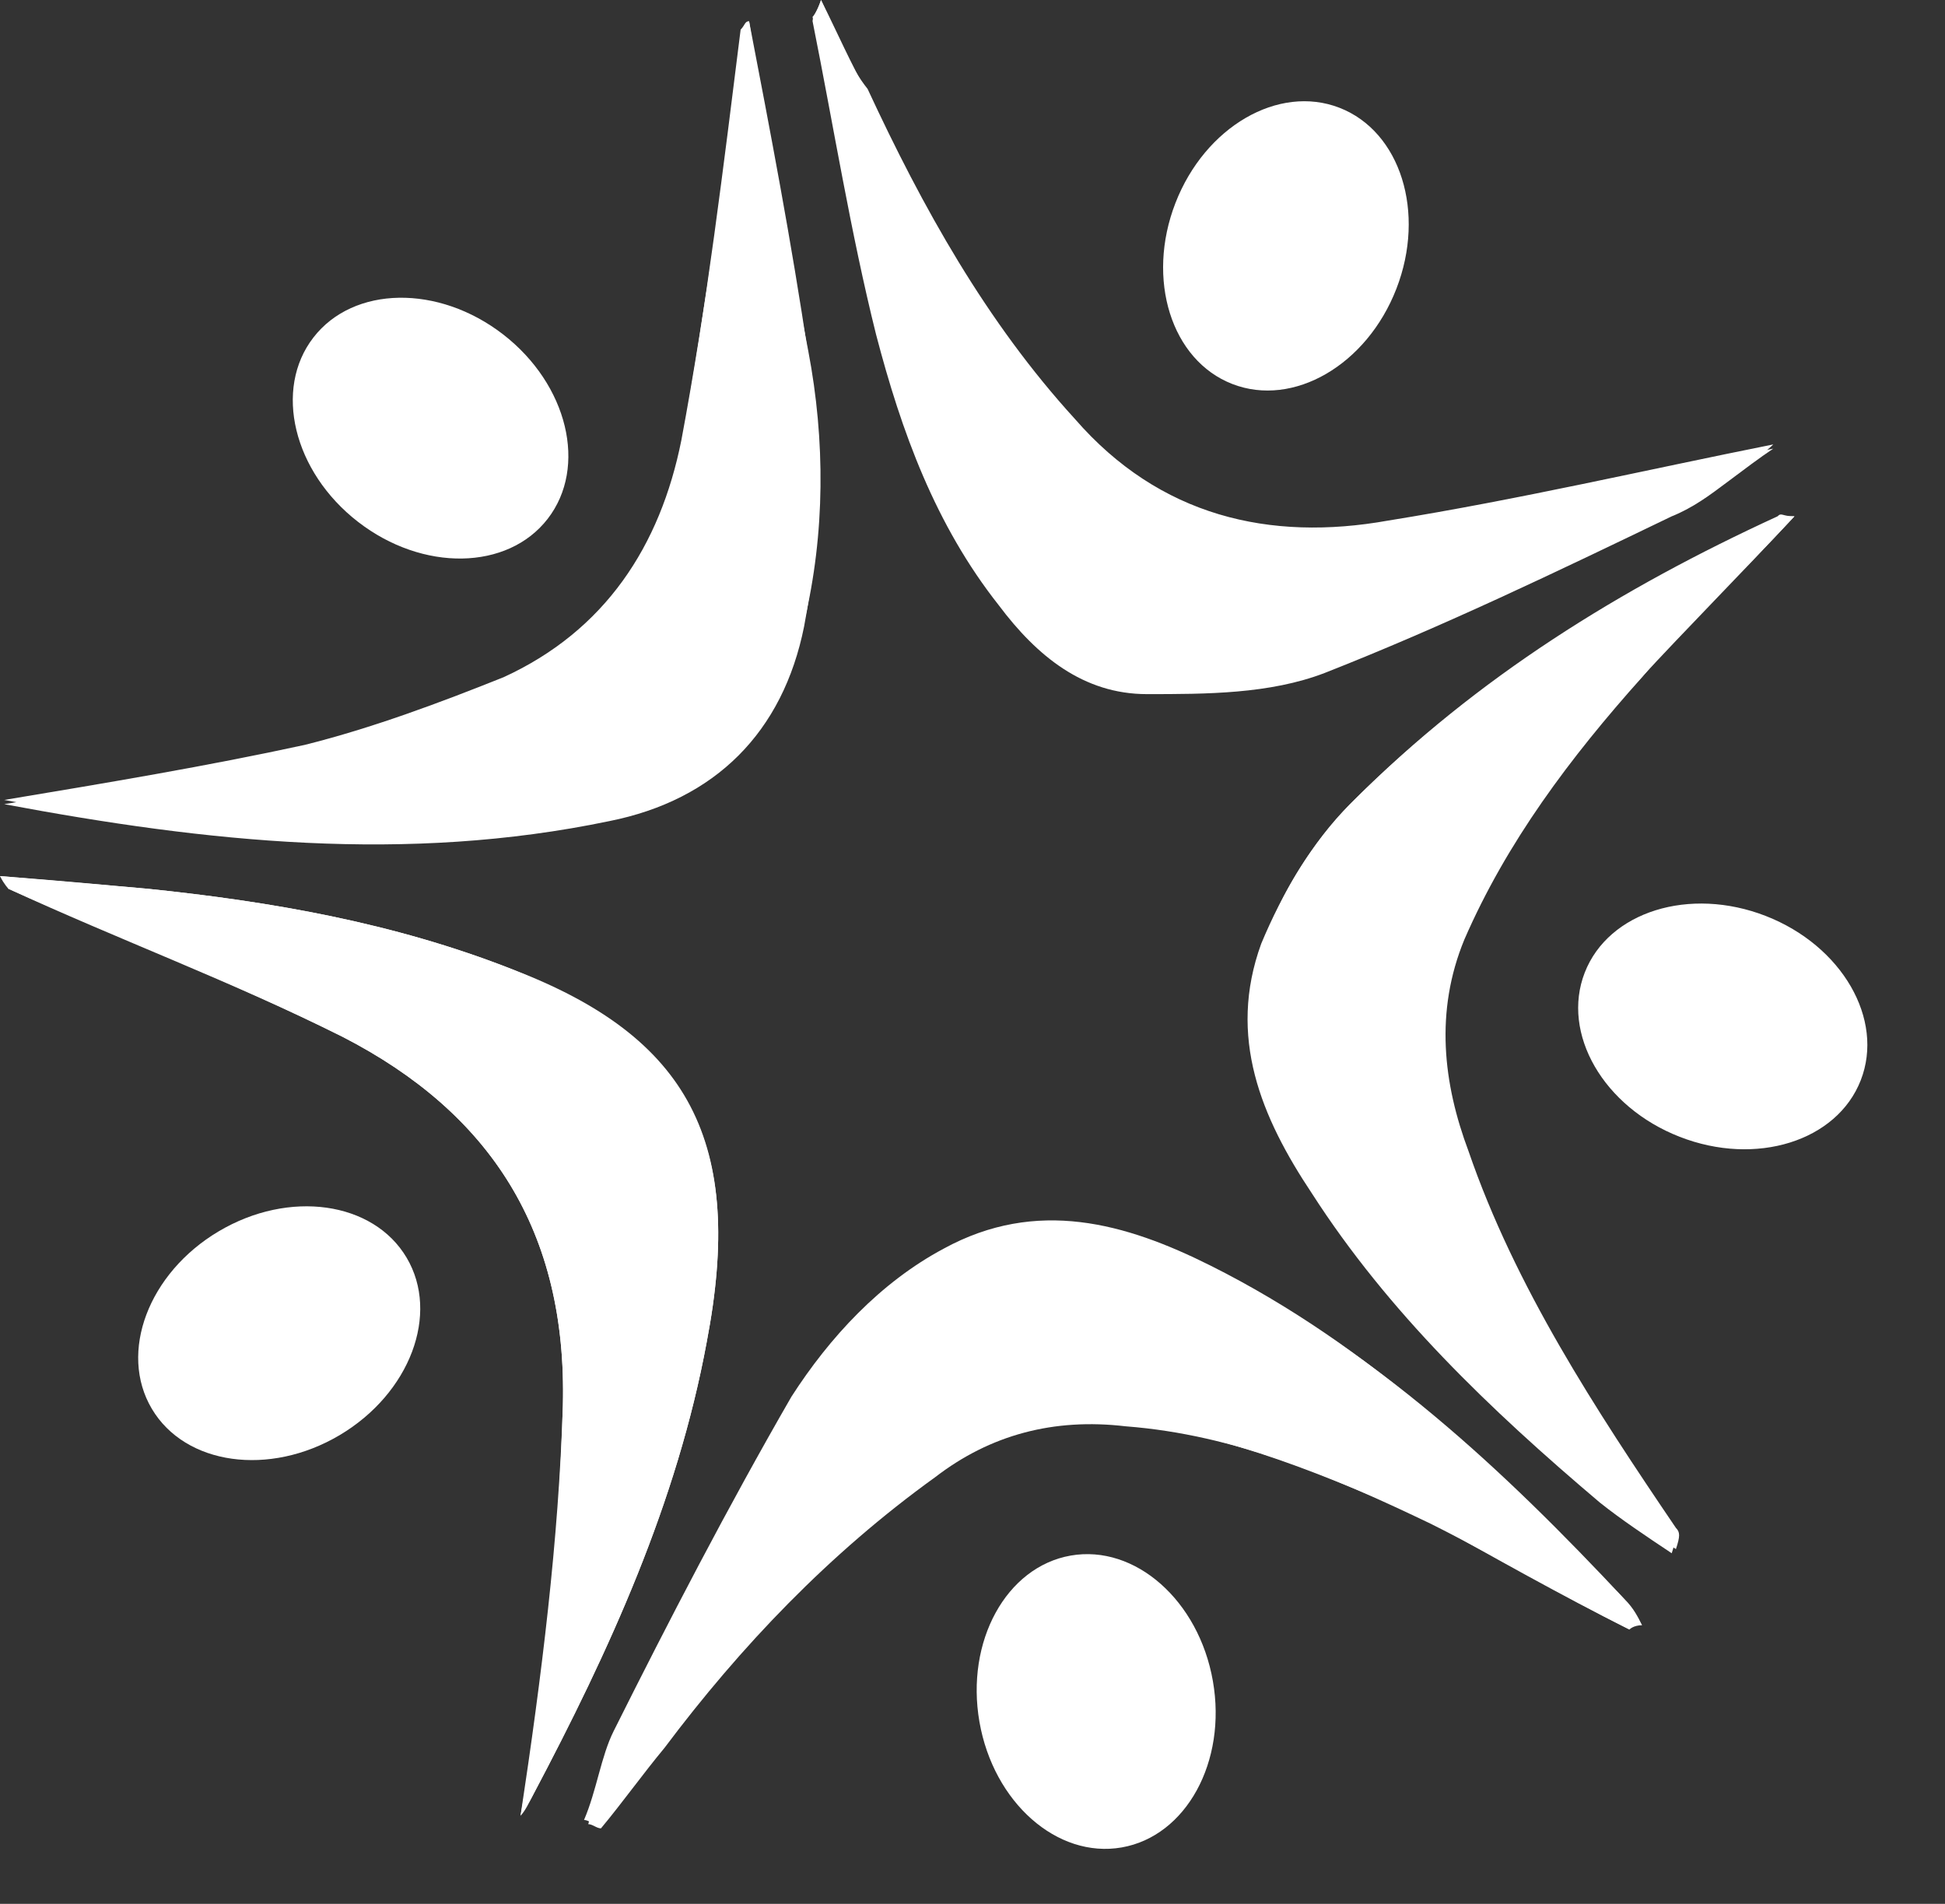 <?xml version="1.0" encoding="UTF-8"?>
<svg xmlns="http://www.w3.org/2000/svg" width="47" height="46" viewBox="0 0 47 46" fill="none">
  <rect x="0" y="0" width="47" height="46" fill="#333333" stroke="none"/>
  <path d="M39.373 39.371C39.475 39.269 39.475 39.269 39.578 39.167C39.475 38.962 39.373 38.758 39.168 38.553C36.203 35.485 33.135 32.52 29.248 30.577C27.203 29.554 25.055 28.94 22.806 30.168C21.272 30.986 20.044 32.315 19.124 33.747C17.59 36.406 16.158 39.167 14.829 41.825C14.522 42.439 14.42 43.257 14.113 43.973C14.215 43.973 14.317 44.075 14.42 44.075C14.931 43.462 15.442 42.848 15.954 42.132C17.794 39.678 19.942 37.428 22.499 35.587C23.828 34.565 25.362 34.156 27.101 34.36C29.76 34.667 32.112 35.69 34.464 36.712C36.1 37.633 37.737 38.553 39.373 39.371ZM43.361 12.476C43.055 12.476 43.055 12.374 42.952 12.476C39.168 14.214 35.691 16.362 32.726 19.328C31.805 20.248 30.987 21.475 30.578 22.702C29.76 24.85 30.578 26.895 31.805 28.736C33.646 31.599 36.1 34.053 38.759 36.201C39.271 36.712 39.884 37.019 40.498 37.428C40.6 37.121 40.6 37.019 40.498 36.917C38.555 34.053 36.612 31.088 35.487 27.816C34.873 26.179 34.669 24.441 35.385 22.702C36.407 20.35 37.941 18.305 39.68 16.362C40.702 15.135 42.032 13.908 43.361 12.476ZM18.101 0.511C17.488 3.988 17.079 7.363 16.465 10.635C15.954 13.192 14.624 15.237 12.17 16.362C10.636 16.976 9 17.589 7.363 17.998C5.011 18.51 2.557 18.919 0.102 19.328C5.011 20.248 9.818 20.759 14.726 19.737C17.283 19.225 18.817 17.589 19.431 15.033C19.942 12.885 19.942 10.635 19.533 8.488C19.022 5.829 18.51 3.17 18.101 0.511ZM19.84 0C19.738 0.307 19.635 0.409 19.635 0.409C20.147 2.966 20.556 5.522 21.169 7.976C21.783 10.329 22.601 12.578 24.135 14.521C25.055 15.748 26.18 16.669 27.715 16.669C29.146 16.669 30.68 16.669 32.01 16.157C34.873 15.033 37.634 13.703 40.396 12.374C40.907 12.169 41.316 11.863 41.725 11.556C42.134 11.249 42.543 11.044 42.85 10.738C39.782 11.351 36.714 12.067 33.544 12.578C30.68 13.09 28.021 12.476 25.976 10.124C23.828 7.772 22.294 5.011 20.965 2.148C20.556 1.636 20.249 0.92 19.84 0ZM12.579 43.871C12.681 43.666 12.783 43.564 12.886 43.359C14.726 39.883 16.363 36.303 17.079 32.417C17.999 27.611 16.67 25.157 12.374 23.418C9.511 22.293 6.545 21.782 3.579 21.475C2.454 21.373 1.227 21.271 0 21.168C0.205 21.373 0.205 21.475 0.205 21.475C2.863 22.702 5.625 23.725 8.284 25.054C11.863 26.895 13.704 29.759 13.602 33.951C13.499 37.326 13.193 40.496 12.579 43.871Z" fill="white"></path>
  <path d="M39.373 39.37C37.737 38.552 36.203 37.632 34.566 36.813C32.214 35.689 29.862 34.666 27.203 34.462C25.465 34.257 23.93 34.666 22.601 35.689C20.044 37.529 17.897 39.779 16.056 42.233C15.545 42.847 15.033 43.563 14.522 44.176C14.42 44.176 14.317 44.074 14.215 44.074C14.42 43.358 14.522 42.642 14.931 41.927C16.363 39.166 17.692 36.507 19.226 33.848C20.147 32.416 21.271 31.087 22.908 30.269C25.158 29.042 27.305 29.655 29.351 30.678C33.237 32.621 36.305 35.484 39.271 38.654C39.475 38.859 39.577 39.063 39.68 39.268C39.475 39.268 39.373 39.37 39.373 39.37Z" fill="white"></path>
  <path d="M43.361 12.475C42.032 13.906 40.805 15.133 39.578 16.463C37.839 18.304 36.305 20.451 35.282 22.803C34.566 24.439 34.873 26.178 35.385 27.916C36.51 31.291 38.453 34.154 40.396 37.018C40.498 37.12 40.498 37.222 40.396 37.529C39.782 37.12 39.169 36.711 38.657 36.302C35.998 34.052 33.544 31.7 31.703 28.837C30.476 26.996 29.658 25.053 30.476 22.803C30.987 21.576 31.703 20.349 32.623 19.428C35.589 16.463 39.066 14.315 42.85 12.577C42.952 12.475 43.055 12.475 43.361 12.475Z" fill="white"></path>
  <path d="M18.101 0.512C18.613 3.171 19.124 5.829 19.533 8.59C19.84 10.738 19.84 12.988 19.431 15.135C18.919 17.692 17.283 19.328 14.726 19.839C9.818 20.862 5.011 20.351 0.102 19.43C2.557 19.021 5.011 18.612 7.363 18.101C9 17.692 10.636 17.078 12.17 16.465C14.726 15.442 16.056 13.295 16.465 10.738C17.079 7.363 17.488 3.989 17.897 0.716C17.999 0.614 17.999 0.512 18.101 0.512Z" fill="white"></path>
  <path d="M19.84 0C20.249 0.818 20.556 1.534 20.965 2.25C22.294 5.113 23.828 7.874 25.976 10.226C28.021 12.578 30.68 13.09 33.544 12.681C36.612 12.169 39.68 11.453 42.85 10.84C42.543 11.044 42.134 11.351 41.725 11.658C41.316 11.965 40.907 12.271 40.395 12.476C37.634 13.806 34.873 15.135 32.01 16.26C30.68 16.771 29.146 16.771 27.714 16.771C26.18 16.771 25.055 15.851 24.135 14.624C22.601 12.681 21.783 10.431 21.169 8.079C20.556 5.624 20.147 3.068 19.635 0.511C19.635 0.409 19.738 0.307 19.84 0Z" fill="white"></path>
  <path d="M12.579 43.87C13.09 40.496 13.499 37.223 13.602 33.951C13.704 29.758 11.863 26.895 8.284 25.054C5.625 23.724 2.966 22.702 0.205 21.475C0.205 21.475 0.102 21.372 0 21.168C1.329 21.27 2.454 21.372 3.579 21.475C6.545 21.782 9.511 22.293 12.374 23.418C16.67 25.054 17.999 27.61 17.079 32.417C16.363 36.303 14.726 39.882 12.886 43.359C12.783 43.563 12.681 43.768 12.579 43.87Z" fill="white"></path>
  <path d="M8.208 34.675C9.908 33.666 10.632 31.746 9.825 30.386C9.018 29.026 6.986 28.741 5.286 29.75C3.586 30.758 2.862 32.679 3.669 34.039C4.476 35.399 6.508 35.683 8.208 34.675Z" fill="white"></path>
  <path d="M33.743 6.977C34.458 5.134 33.843 3.177 32.368 2.604C30.894 2.032 29.119 3.062 28.404 4.905C27.689 6.748 28.304 8.706 29.779 9.278C31.253 9.85 33.028 8.82 33.743 6.977Z" fill="white"></path>
  <path d="M27.105 44.637C28.663 44.365 29.65 42.566 29.309 40.618C28.969 38.671 27.43 37.313 25.873 37.585C24.315 37.858 23.328 39.657 23.668 41.604C24.008 43.551 25.547 44.909 27.105 44.637Z" fill="white"></path>
  <path d="M44.964 26.101C45.539 24.628 44.513 22.851 42.671 22.132C40.829 21.414 38.87 22.025 38.295 23.498C37.72 24.972 38.747 26.749 40.589 27.467C42.43 28.186 44.389 27.575 44.964 26.101Z" fill="white"></path>
  <path d="M13.235 12.535C14.203 11.285 13.721 9.29 12.158 8.08C10.594 6.87 8.542 6.903 7.574 8.154C6.606 9.404 7.089 11.399 8.652 12.609C10.215 13.819 12.267 13.786 13.235 12.535Z" fill="white"></path>
</svg>

